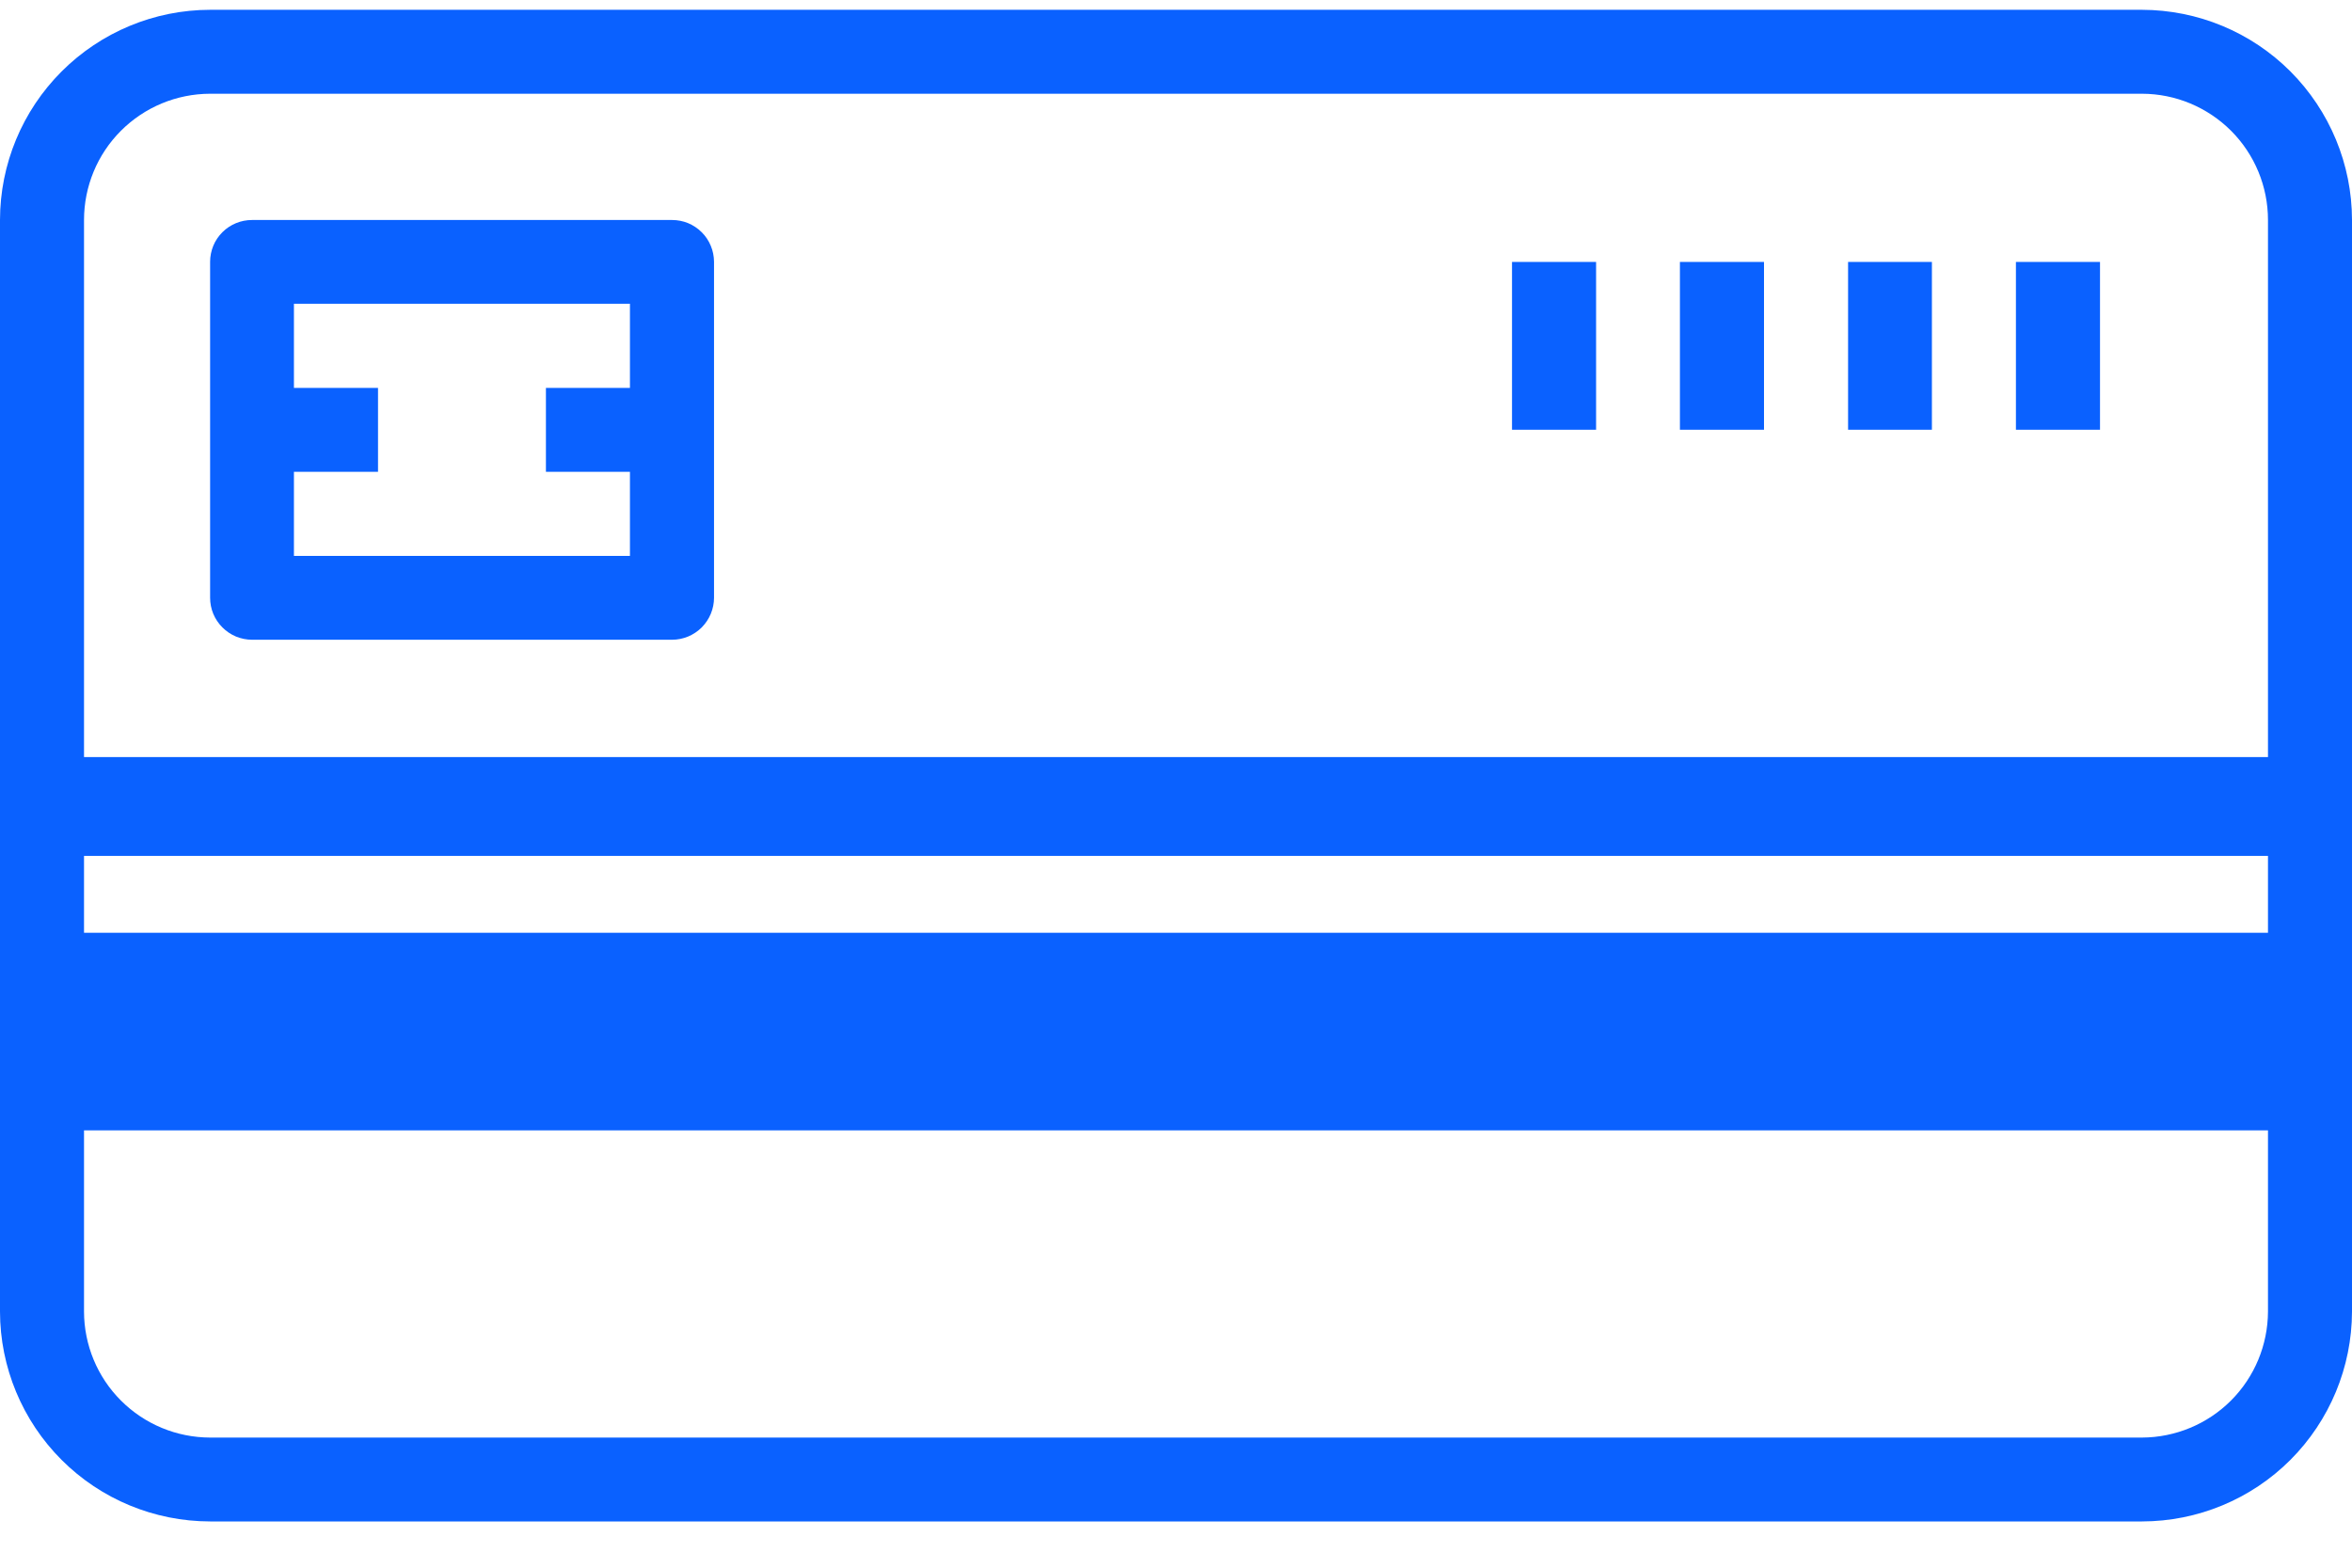 <svg width="36" height="24" viewBox="0 0 36 24" fill="none" xmlns="http://www.w3.org/2000/svg">
<g clip-path="url(#clip0)">
<path d="M3.216 23.292C2.363 23.291 1.546 22.953 0.943 22.35C0.341 21.748 0.001 20.931 0 20.079L0 3.367C0.001 2.514 0.34 1.697 0.943 1.094C1.546 0.491 2.363 0.151 3.216 0.15L32.786 0.15C33.639 0.152 34.456 0.491 35.058 1.094C35.66 1.698 35.999 2.515 36 3.367V20.079C35.998 20.931 35.659 21.747 35.057 22.35C34.455 22.952 33.638 23.291 32.786 23.292H3.216ZM1.286 20.079C1.287 20.59 1.49 21.081 1.852 21.442C2.214 21.804 2.704 22.007 3.216 22.008H32.786C33.297 22.006 33.787 21.802 34.148 21.441C34.509 21.08 34.712 20.59 34.714 20.079V17.305H1.286V20.079ZM34.714 14.28V13.103H1.286V14.28H34.714ZM34.714 11.59V3.368C34.714 2.856 34.511 2.365 34.15 2.003C33.788 1.641 33.298 1.436 32.786 1.435H3.216C2.703 1.436 2.213 1.64 1.851 2.002C1.489 2.364 1.286 2.856 1.286 3.368V11.59H34.714ZM3.859 9.794C3.774 9.794 3.691 9.777 3.612 9.745C3.534 9.712 3.464 9.665 3.404 9.605C3.344 9.545 3.297 9.475 3.264 9.396C3.232 9.318 3.216 9.235 3.216 9.15V4.007C3.216 3.923 3.233 3.84 3.265 3.762C3.297 3.684 3.345 3.614 3.405 3.554C3.464 3.495 3.535 3.448 3.613 3.416C3.691 3.384 3.774 3.368 3.859 3.368H10.286C10.37 3.368 10.454 3.384 10.532 3.416C10.609 3.448 10.68 3.495 10.74 3.555C10.8 3.614 10.847 3.685 10.879 3.762C10.912 3.84 10.928 3.923 10.929 4.007V9.15C10.929 9.235 10.912 9.318 10.88 9.396C10.848 9.474 10.8 9.545 10.741 9.605C10.681 9.665 10.61 9.712 10.532 9.745C10.454 9.777 10.371 9.794 10.286 9.794H3.859ZM4.499 8.51H9.642V7.223H8.356V5.939H9.642V4.65H4.499V5.939H5.786V7.223H4.499V8.51ZM30.856 6.579V4.01H32.143V6.579H30.856ZM28.287 6.579V4.01H29.57V6.579H28.287ZM25.713 6.579V4.01H27V6.579H25.713ZM23.143 6.579V4.01H24.43V6.579H23.143Z" fill="#0A61FF"/>
</g>
<defs>
<clipPath id="clip0">
<rect width="36" height="23.442" fill="white"/>
</clipPath>
</defs>
</svg>
